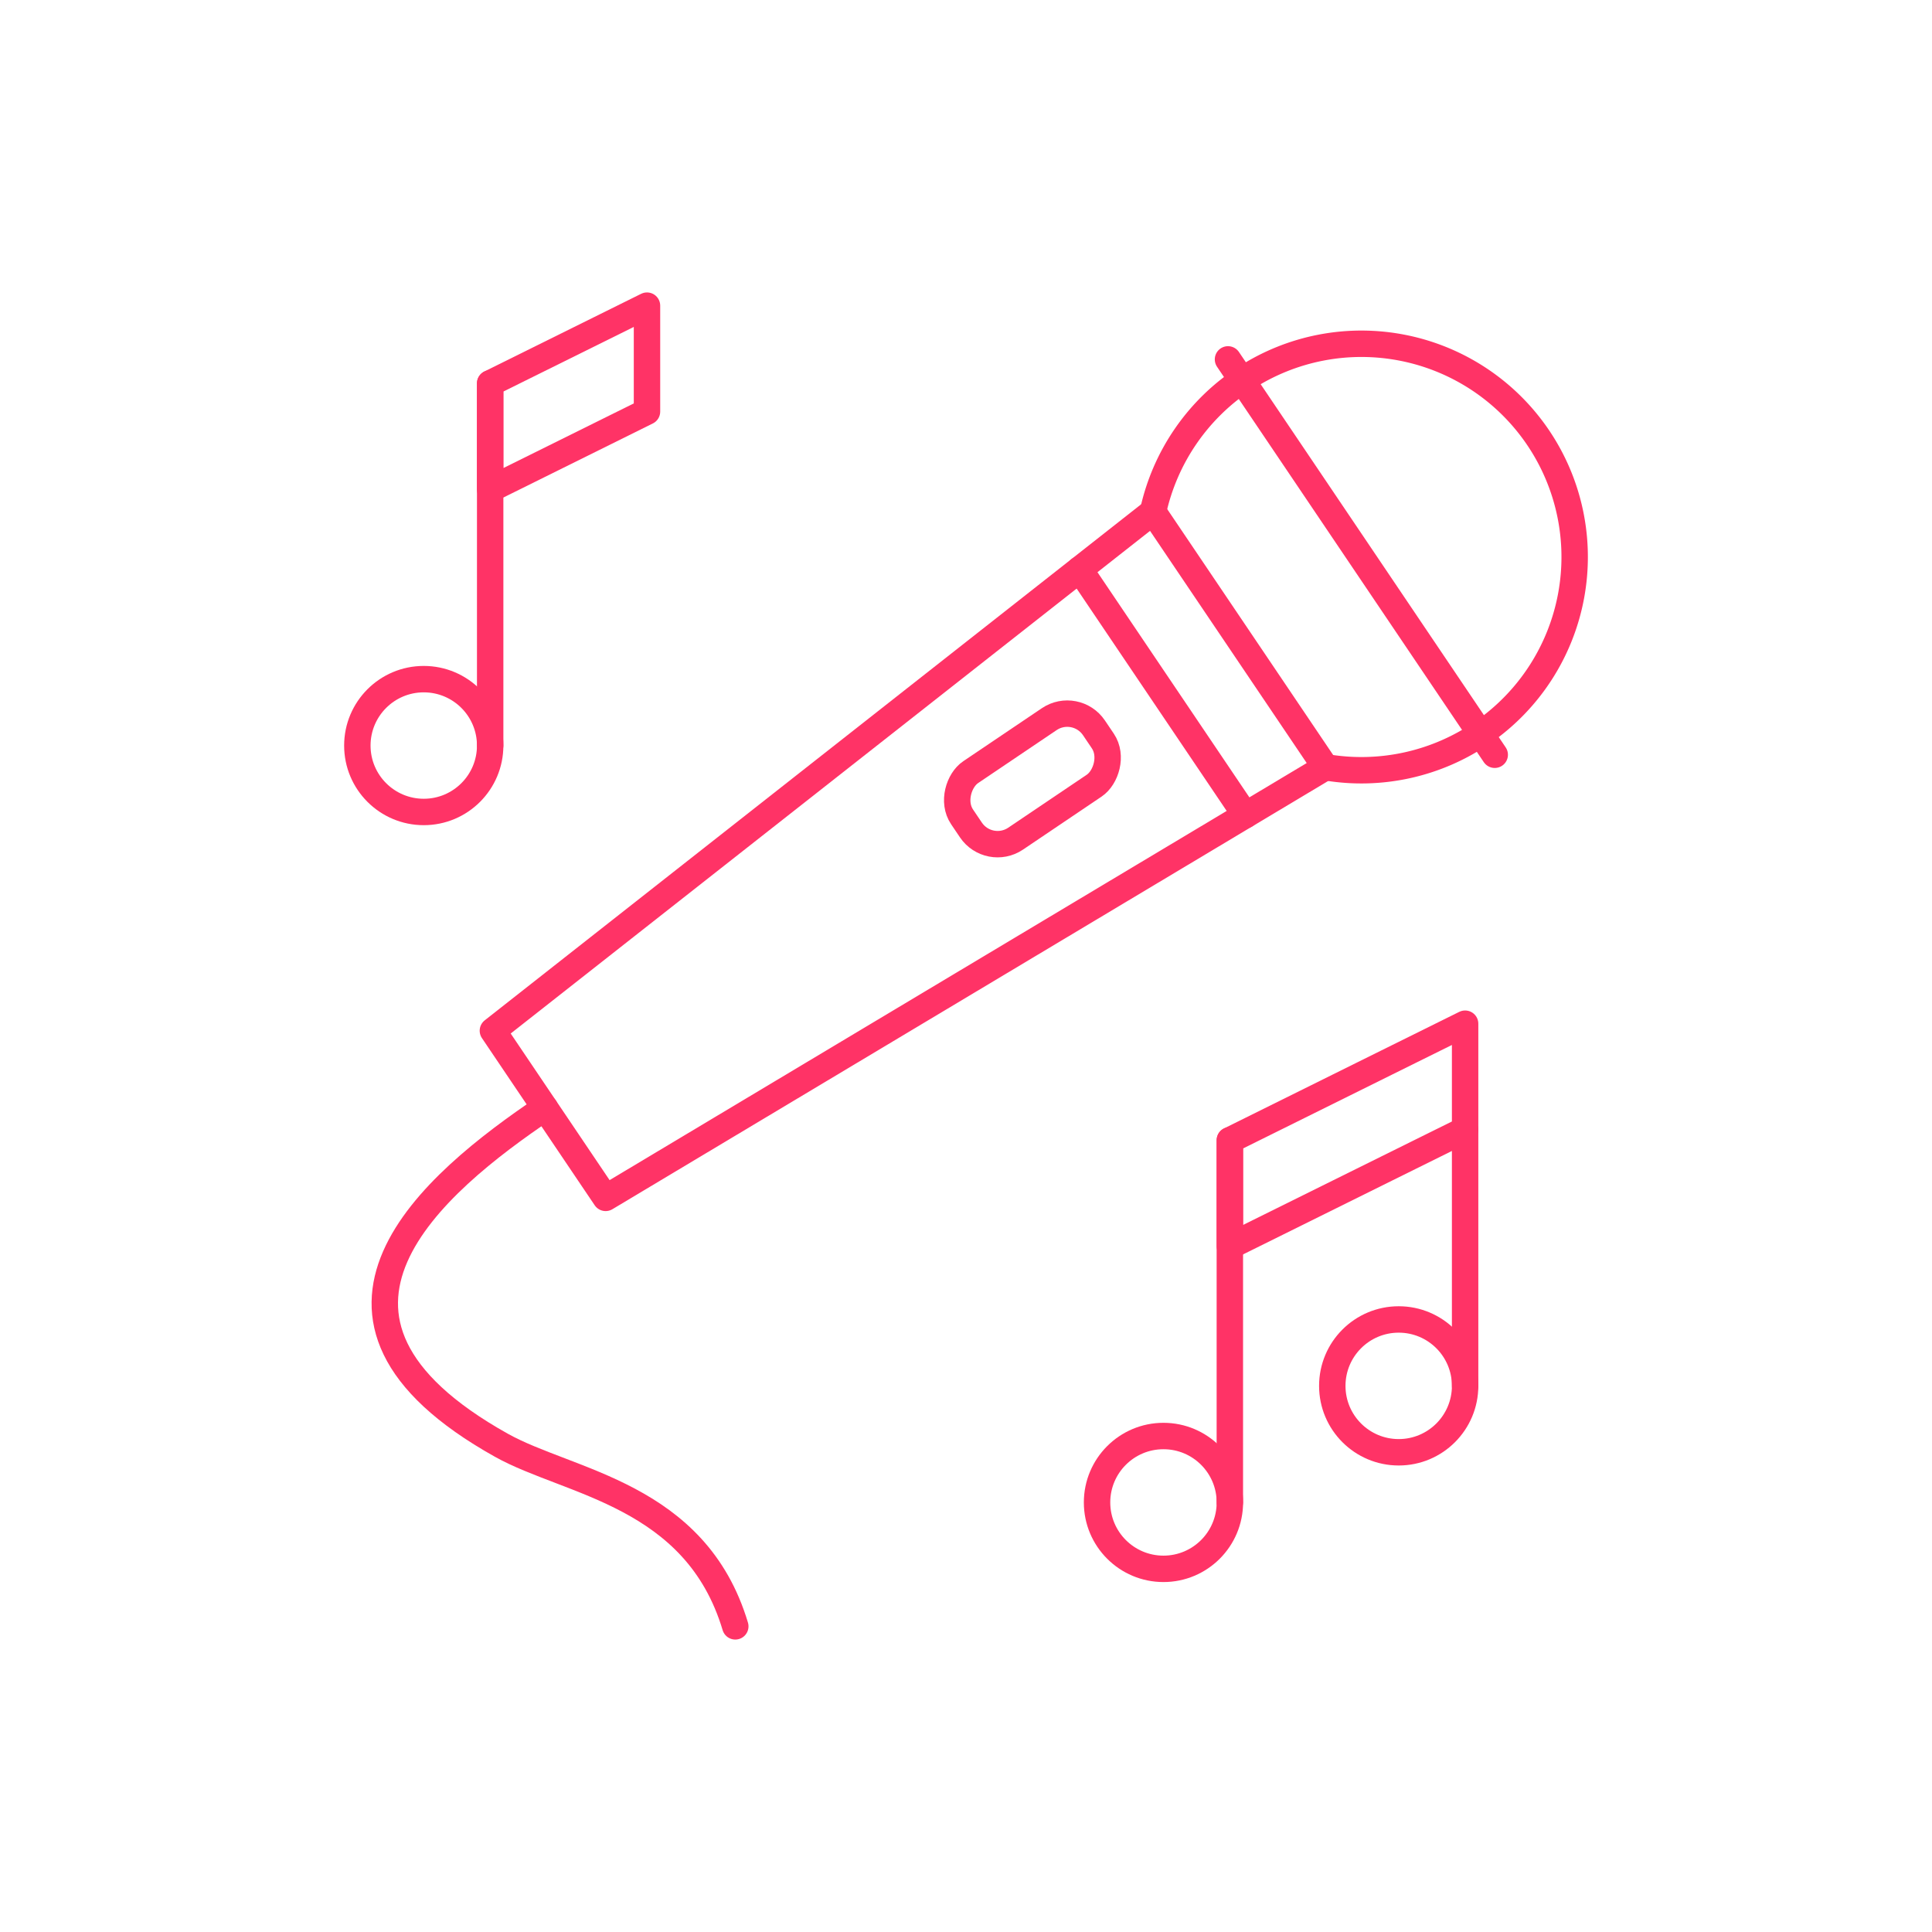 <?xml version="1.0" encoding="UTF-8" standalone="no"?>
<svg
   id="Layer_1"
   data-name="Layer 1"
   viewBox="0 0 512 512"
   version="1.1"
   sodipodi:docname="Entertainment.svg"
   inkscape:version="1.2.2 (b0a8486541, 2022-12-01)"
   xmlns:inkscape="http://www.inkscape.org/namespaces/inkscape"
   xmlns:sodipodi="http://sodipodi.sourceforge.net/DTD/sodipodi-0.dtd"
   xmlns="http://www.w3.org/2000/svg"
   xmlns:svg="http://www.w3.org/2000/svg">
  <sodipodi:namedview
     id="namedview1237"
     pagecolor="#ffffff"
     bordercolor="#000000"
     borderopacity="0.25"
     inkscape:showpageshadow="2"
     inkscape:pageopacity="0.0"
     inkscape:pagecheckerboard="0"
     inkscape:deskcolor="#d1d1d1"
     showgrid="false"
     inkscape:zoom="2.0058594"
     inkscape:cx="255.75073"
     inkscape:cy="256"
     inkscape:window-width="3726"
     inkscape:window-height="2114"
     inkscape:window-x="114"
     inkscape:window-y="0"
     inkscape:window-maximized="1"
     inkscape:current-layer="Layer_1" />
  <defs
     id="defs1206">
    <style
       id="style1204">.cls-1{fill:none;stroke:#f36;stroke-linecap:round;stroke-linejoin:round;stroke-width:4px;}</style>
  </defs>
  <circle
     class="cls-1"
     cx="112.3"
     cy="197.58"
     r="17.6"
     id="circle1208"
     style="stroke-width:7;stroke-dasharray:none" />
  <line
     class="cls-1"
     x1="129.9"
     y1="101.6"
     x2="129.9"
     y2="197.58"
     id="line1210"
     style="stroke-width:7;stroke-dasharray:none" />
  <polygon
     class="cls-1"
     points="171.46 109.08 129.9 129.68 129.9 101.59 171.46 81 171.46 109.08"
     id="polygon1212"
     style="stroke-width:7;stroke-dasharray:none" />
  <circle
     class="cls-1"
     cx="308.33"
     cy="398.16"
     r="17.6"
     id="circle1214"
     style="stroke-width:7;stroke-dasharray:none" />
  <line
     class="cls-1"
     x1="325.92"
     y1="302.18"
     x2="325.92"
     y2="398.16"
     id="line1216"
     style="stroke-width:7;stroke-dasharray:none" />
  <polygon
     class="cls-1"
     points="388.27 271.29 388.27 299.38 367.49 309.67 325.93 330.26 325.93 302.18 367.49 281.58 388.27 271.29"
     id="polygon1218"
     style="stroke-width:7;stroke-dasharray:none" />
  <circle
     class="cls-1"
     cx="370.67"
     cy="367.27"
     r="17.6"
     id="circle1220"
     style="stroke-width:7;stroke-dasharray:none" />
  <line
     class="cls-1"
     x1="388.27"
     y1="367.28"
     x2="388.27"
     y2="299.38"
     id="line1222"
     style="stroke-width:7;stroke-dasharray:none" />
  <path
     class="cls-1"
     d="M351.24,203.31a56.51,56.51,0,1,0-45.67-67.69"
     id="path1224"
     style="stroke-width:7;stroke-dasharray:none" />
  <polygon
     class="cls-1"
     points="351.26 203.32 305.57 135.61 130.62 273.15 160.5 317.45 351.26 203.32"
     id="polygon1226"
     style="stroke-width:7;stroke-dasharray:none" />
  <line
     class="cls-1"
     x1="325.43"
     y1="95.24"
     x2="396.12"
     y2="200.02"
     id="line1228"
     style="stroke-width:7;stroke-dasharray:none" />
  <path
     class="cls-1"
     d="M144.41,293.6C114.85,313.54,72,349,132.86,383c17.95,10.05,51.49,12.93,62,48"
     id="path1230"
     style="stroke-width:7;stroke-dasharray:none" />
  <line
     class="cls-1"
     x1="286.12"
     y1="150.9"
     x2="330.05"
     y2="216.01"
     id="line1232"
     style="stroke-width:7;stroke-dasharray:none" />
  <rect
     class="cls-1"
     x="262.99"
     y="185.34"
     width="21.27"
     height="42.17"
     rx="8.53"
     transform="translate(291.73 -135.86) rotate(56)"
     id="rect1234"
     style="stroke-width:7;stroke-dasharray:none" />
</svg>
